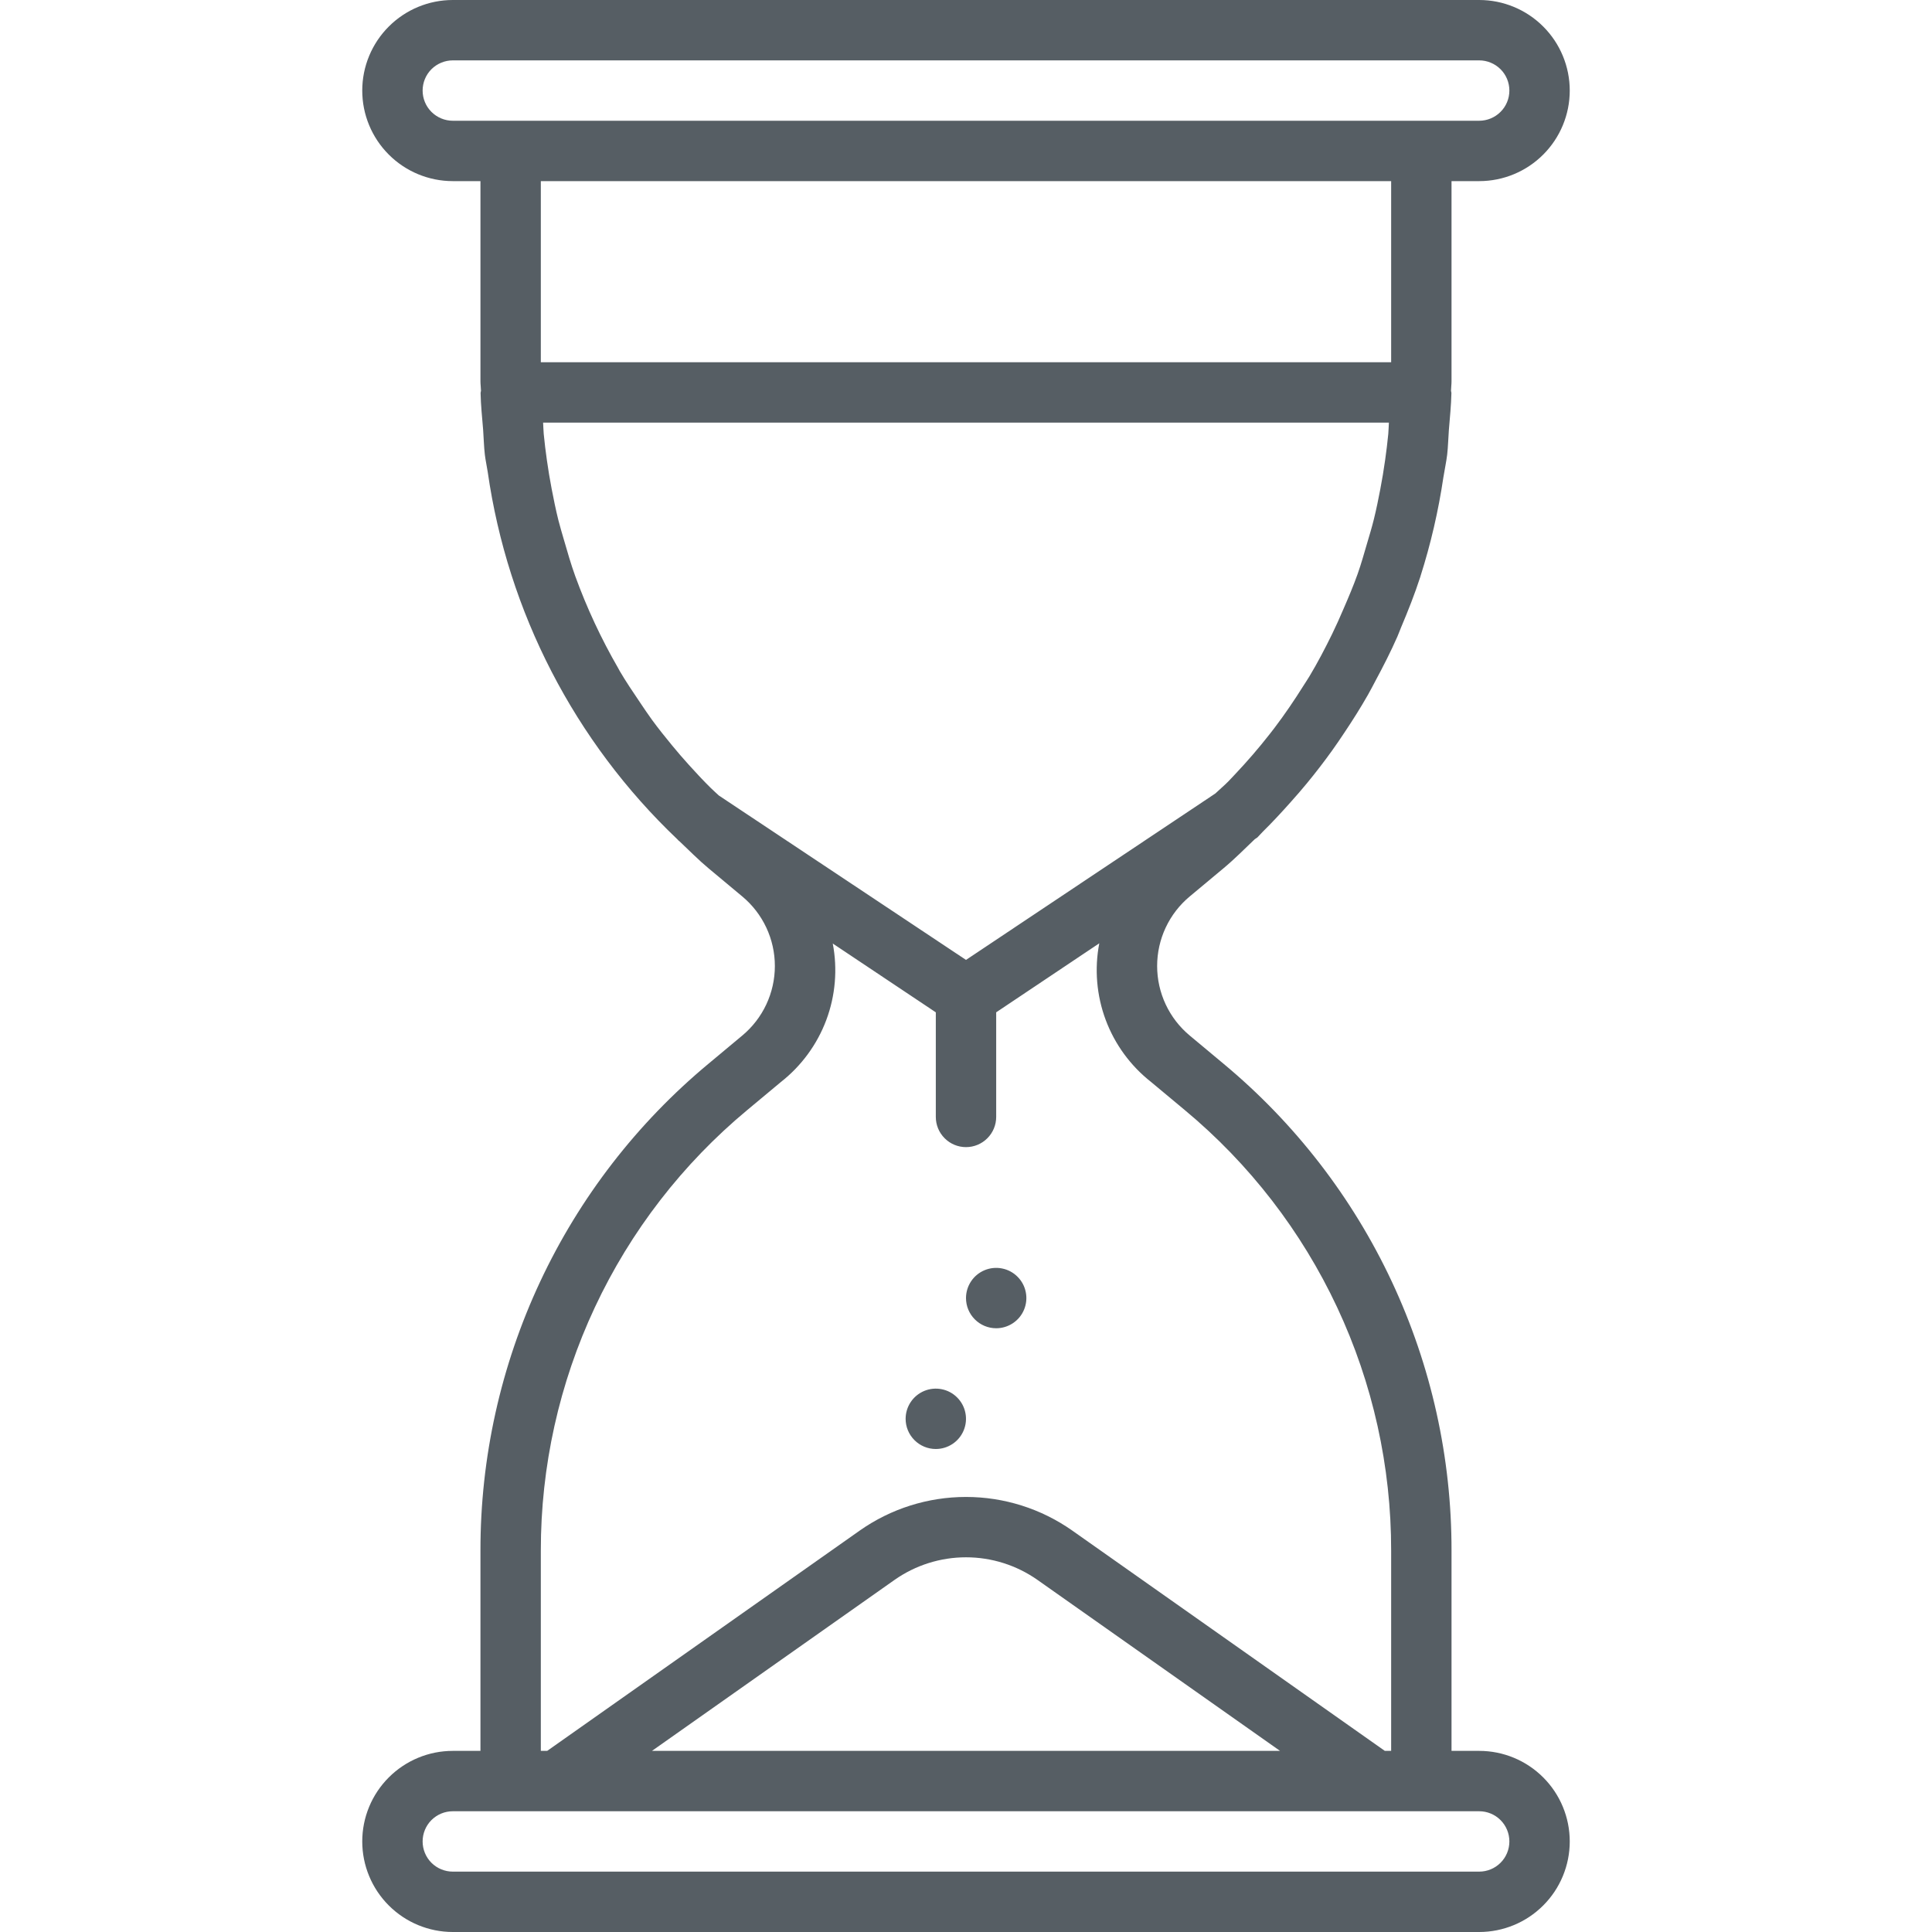 <svg width="72" height="72" viewBox="0 0 72 72" fill="none" xmlns="http://www.w3.org/2000/svg">
<path d="M55.125 65.25H54.094V57.788C54.099 54.324 53.339 50.901 51.87 47.764C50.401 44.627 48.257 41.853 45.593 39.639L44.339 38.593C43.958 38.276 43.652 37.88 43.442 37.432C43.232 36.984 43.123 36.495 43.123 36C43.123 35.505 43.232 35.016 43.442 34.568C43.652 34.12 43.958 33.724 44.339 33.407L45.593 32.361C46.005 32.019 46.376 31.641 46.761 31.275L46.859 31.209C46.928 31.142 46.988 31.067 47.057 30.999C47.419 30.642 47.763 30.271 48.099 29.893C48.305 29.663 48.507 29.432 48.702 29.194C49.031 28.795 49.345 28.387 49.644 27.97C49.798 27.756 49.945 27.538 50.091 27.319C50.404 26.852 50.703 26.379 50.981 25.891C51.077 25.723 51.165 25.55 51.256 25.379C51.548 24.836 51.828 24.289 52.076 23.725C52.125 23.613 52.166 23.497 52.213 23.384C52.475 22.764 52.723 22.139 52.931 21.497L52.938 21.471C53.321 20.268 53.606 19.036 53.791 17.787C53.835 17.504 53.898 17.226 53.932 16.942C53.967 16.64 53.971 16.332 53.995 16.027C54.031 15.567 54.081 15.109 54.09 14.646C54.09 14.618 54.077 14.592 54.075 14.564C54.077 14.446 54.094 14.33 54.094 14.212V6.75H55.125C56.02 6.75 56.879 6.394 57.511 5.761C58.144 5.129 58.5 4.27 58.5 3.375C58.5 2.48 58.144 1.621 57.511 0.989C56.879 0.356 56.02 0 55.125 0L16.875 0C15.98 0 15.121 0.356 14.489 0.989C13.856 1.621 13.5 2.48 13.5 3.375C13.5 4.27 13.856 5.129 14.489 5.761C15.121 6.394 15.98 6.75 16.875 6.75H17.905V14.212C17.905 14.33 17.923 14.446 17.925 14.564C17.923 14.592 17.91 14.618 17.91 14.646C17.918 15.105 17.969 15.56 18.005 16.017C18.028 16.326 18.033 16.638 18.069 16.944C18.094 17.16 18.144 17.372 18.176 17.588C18.925 22.815 21.414 27.637 25.241 31.276L25.295 31.333L25.32 31.35C25.68 31.689 26.024 32.042 26.407 32.361L27.661 33.407C28.042 33.724 28.348 34.12 28.558 34.568C28.768 35.016 28.877 35.505 28.877 36C28.877 36.495 28.768 36.984 28.558 37.432C28.348 37.88 28.042 38.276 27.661 38.593L26.407 39.639C23.743 41.853 21.599 44.627 20.13 47.764C18.661 50.901 17.901 54.324 17.905 57.788V65.25H16.875C15.98 65.25 15.121 65.606 14.489 66.239C13.856 66.871 13.5 67.73 13.5 68.625C13.5 69.52 13.856 70.379 14.489 71.011C15.121 71.644 15.98 72 16.875 72H55.125C56.02 72 56.879 71.644 57.511 71.011C58.144 70.379 58.5 69.52 58.5 68.625C58.5 67.73 58.144 66.871 57.511 66.239C56.879 65.606 56.02 65.25 55.125 65.25ZM16.875 4.5C16.577 4.5 16.291 4.381 16.079 4.17C15.868 3.96 15.75 3.673 15.75 3.375C15.75 3.077 15.868 2.79 16.079 2.579C16.291 2.369 16.577 2.25 16.875 2.25H55.125C55.423 2.25 55.709 2.369 55.92 2.579C56.132 2.79 56.25 3.077 56.25 3.375C56.25 3.673 56.132 3.96 55.92 4.17C55.709 4.381 55.423 4.5 55.125 4.5H16.875ZM20.155 6.75H51.844V13.5H20.155V6.75ZM26.789 29.646C26.693 29.555 26.592 29.468 26.498 29.375C26.211 29.093 25.938 28.799 25.669 28.501C25.457 28.267 25.252 28.029 25.053 27.787C24.792 27.47 24.535 27.151 24.293 26.819C24.14 26.61 23.998 26.394 23.853 26.18C23.593 25.794 23.331 25.41 23.096 25.008C23.075 24.972 23.057 24.933 23.036 24.897C22.405 23.805 21.871 22.66 21.439 21.474L21.438 21.471C21.275 21.021 21.144 20.561 21.011 20.101C20.943 19.862 20.869 19.625 20.809 19.384C20.712 18.996 20.633 18.603 20.557 18.21C20.491 17.86 20.431 17.51 20.382 17.156C20.336 16.828 20.294 16.5 20.263 16.17C20.25 16.031 20.25 15.889 20.24 15.75H51.76C51.75 15.89 51.75 16.033 51.737 16.173C51.706 16.498 51.665 16.821 51.62 17.144C51.569 17.512 51.507 17.877 51.438 18.239C51.367 18.608 51.293 18.976 51.203 19.34C51.127 19.65 51.034 19.954 50.944 20.259C50.833 20.636 50.728 21.015 50.597 21.384C50.439 21.828 50.256 22.26 50.069 22.691C49.934 23.007 49.795 23.319 49.645 23.627C49.381 24.165 49.104 24.697 48.795 25.211C48.724 25.33 48.645 25.443 48.572 25.561C48.235 26.098 47.879 26.623 47.494 27.13C47.435 27.208 47.374 27.284 47.314 27.362C46.909 27.88 46.478 28.379 46.022 28.861C45.943 28.944 45.866 29.03 45.786 29.111C45.63 29.272 45.453 29.416 45.292 29.571L36 35.773L26.789 29.646ZM20.155 57.788C20.152 54.654 20.839 51.557 22.169 48.719C23.498 45.881 25.438 43.371 27.848 41.368L29.103 40.322C29.867 39.722 30.452 38.924 30.793 38.014C31.134 37.104 31.217 36.118 31.035 35.163L34.875 37.727V41.625C34.875 41.923 34.993 42.209 35.205 42.42C35.416 42.632 35.702 42.75 36 42.75C36.298 42.75 36.584 42.632 36.795 42.42C37.007 42.209 37.125 41.923 37.125 41.625V37.726L40.967 35.154C40.783 36.109 40.866 37.097 41.206 38.009C41.547 38.921 42.132 39.721 42.897 40.322L44.152 41.368C46.562 43.371 48.502 45.881 49.831 48.719C51.161 51.557 51.848 54.654 51.844 57.788V65.25H51.608L39.959 57.039C38.8 56.224 37.417 55.787 36 55.787C34.583 55.787 33.2 56.224 32.041 57.039L20.392 65.25H20.155V57.788ZM47.703 65.25H24.297L33.337 58.878C34.117 58.33 35.047 58.036 36 58.036C36.953 58.036 37.883 58.33 38.663 58.878L47.703 65.25ZM55.125 69.75H16.875C16.577 69.75 16.291 69.632 16.079 69.421C15.868 69.21 15.75 68.923 15.75 68.625C15.75 68.327 15.868 68.04 16.079 67.829C16.291 67.618 16.577 67.5 16.875 67.5H55.125C55.423 67.5 55.709 67.618 55.92 67.829C56.132 68.04 56.25 68.327 56.25 68.625C56.25 68.923 56.132 69.21 55.92 69.421C55.709 69.632 55.423 69.75 55.125 69.75ZM37.125 49.5C37.347 49.5 37.565 49.434 37.75 49.31C37.935 49.187 38.079 49.011 38.164 48.806C38.249 48.6 38.272 48.374 38.228 48.156C38.185 47.937 38.078 47.737 37.92 47.58C37.763 47.422 37.563 47.315 37.344 47.272C37.126 47.228 36.9 47.251 36.694 47.336C36.489 47.421 36.313 47.565 36.19 47.75C36.066 47.935 36 48.153 36 48.375C36 48.673 36.118 48.959 36.33 49.17C36.541 49.382 36.827 49.5 37.125 49.5ZM34.875 54C35.097 54 35.315 53.934 35.5 53.81C35.685 53.687 35.829 53.511 35.914 53.306C35.999 53.1 36.022 52.874 35.978 52.656C35.935 52.437 35.828 52.237 35.67 52.08C35.513 51.922 35.313 51.815 35.094 51.772C34.876 51.728 34.65 51.751 34.444 51.836C34.239 51.921 34.063 52.065 33.94 52.25C33.816 52.435 33.75 52.653 33.75 52.875C33.75 53.173 33.868 53.459 34.08 53.67C34.291 53.882 34.577 54 34.875 54Z" fill="#565E64"/>
</svg>

